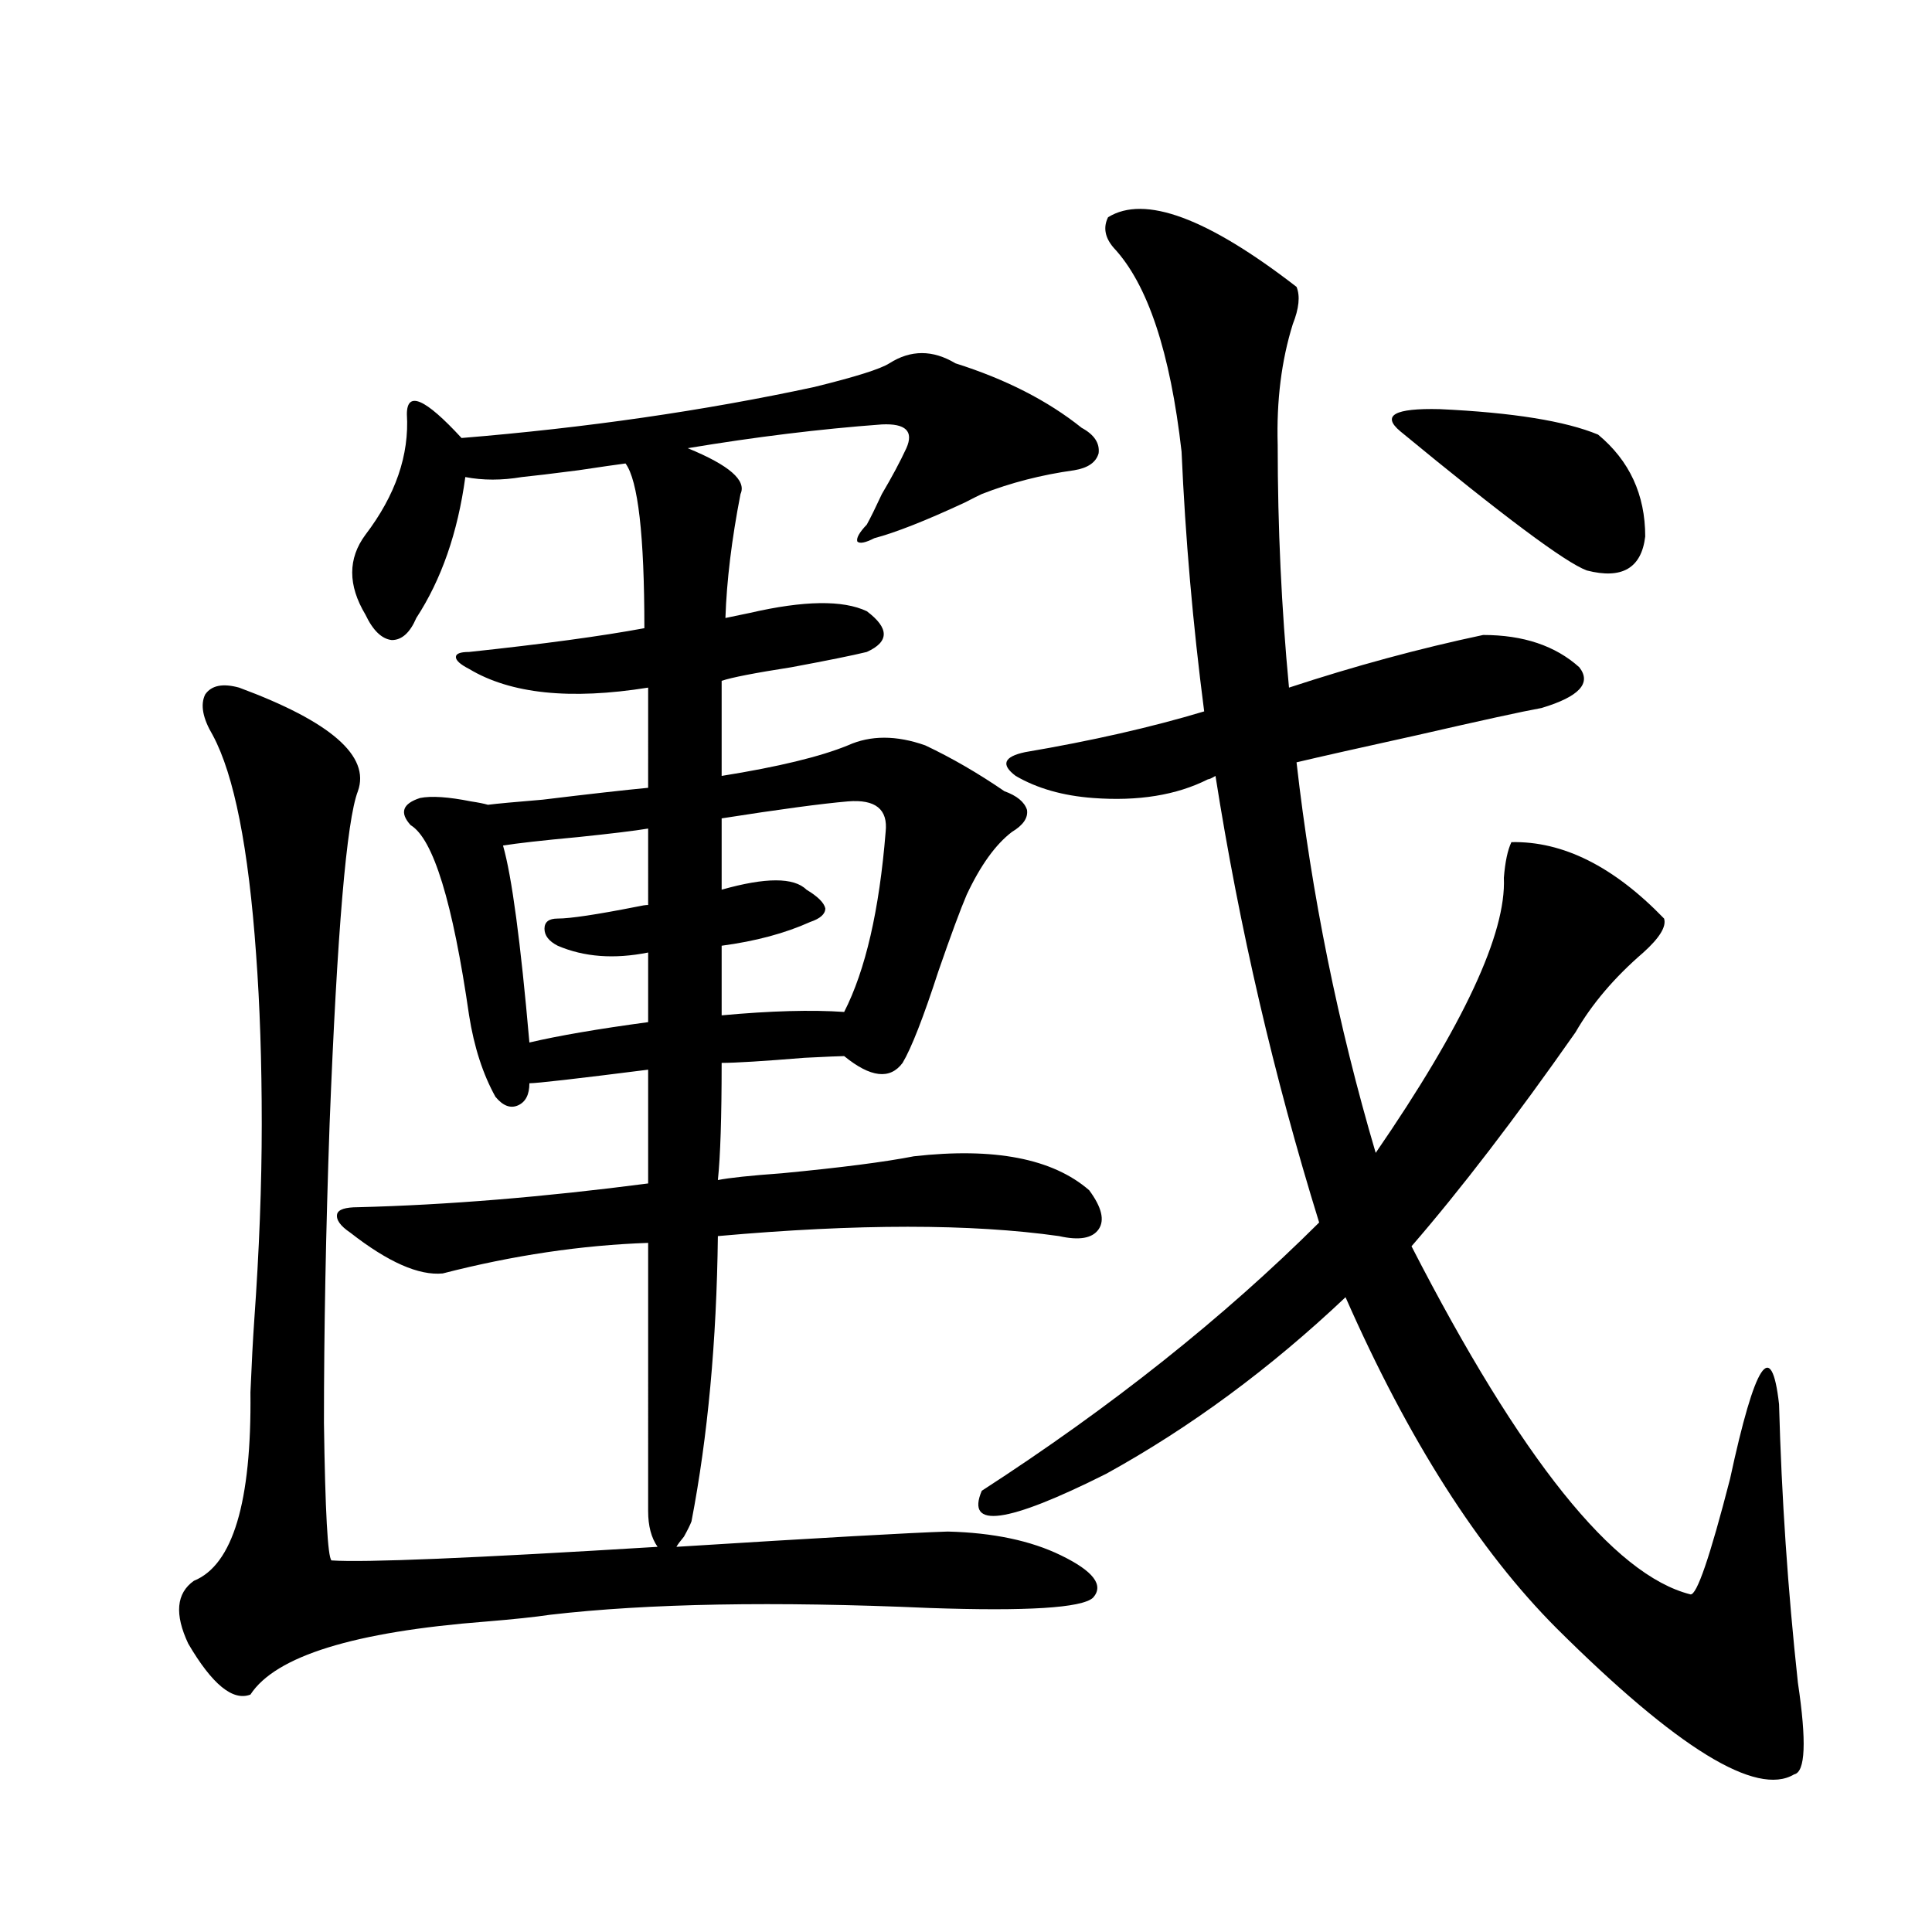 <?xml version="1.0" encoding="utf-8"?>
<!-- Generator: Adobe Illustrator 16.0.0, SVG Export Plug-In . SVG Version: 6.00 Build 0)  -->
<!DOCTYPE svg PUBLIC "-//W3C//DTD SVG 1.1//EN" "http://www.w3.org/Graphics/SVG/1.1/DTD/svg11.dtd">
<svg version="1.1" id="图层_1" xmlns="http://www.w3.org/2000/svg" xmlns:xlink="http://www.w3.org/1999/xlink" x="0px" y="0px"
	 width="1000px" height="1000px" viewBox="0 0 1000 1000" enable-background="new 0 0 1000 1000" xml:space="preserve">
<path d="M494.5,188.039c26.006,8.213,47.804,19.336,65.364,33.398c6.494,3.516,9.421,7.91,8.78,13.184
	c-1.311,4.697-5.533,7.622-12.683,8.789c-16.92,2.349-32.85,6.455-47.804,12.305c-1.311,0.591-4.237,2.061-8.78,4.395
	c-20.167,9.38-35.776,15.532-46.828,18.457c-4.558,2.349-7.484,2.939-8.78,1.758c-0.655-1.758,0.976-4.683,4.878-8.789
	c1.951-3.516,4.543-8.789,7.805-15.82c5.198-8.789,9.421-16.699,12.683-23.73c3.902-8.789-0.335-12.881-12.683-12.305
	c-31.874,2.349-65.364,6.455-100.485,12.305c21.463,8.789,30.563,16.699,27.316,23.73c-4.558,23.442-7.164,44.824-7.805,64.16
	c2.592-0.576,6.829-1.455,12.683-2.637c27.957-6.44,48.124-6.729,60.486-0.879c11.707,8.789,11.707,15.82,0,21.094
	c-7.164,1.758-20.167,4.395-39.023,7.91c-18.871,2.939-30.898,5.273-36.097,7.031v49.219c29.268-4.683,51.051-9.956,65.364-15.82
	c11.707-5.273,25.03-5.273,39.999,0c13.658,6.455,27.316,14.365,40.975,23.73c6.494,2.349,10.396,5.576,11.707,9.668
	c0.641,4.106-1.951,7.91-7.805,11.426c-8.46,6.455-16.265,17.29-23.414,32.52c-3.262,7.622-8.14,20.806-14.634,39.551
	c-7.805,24.033-13.993,39.854-18.536,47.461c-6.509,8.789-16.585,7.622-30.243-3.516c-1.951,0-8.78,0.303-20.487,0.879
	c-21.463,1.758-35.776,2.637-42.926,2.637c0,28.125-0.655,48.34-1.951,60.645c5.854-1.167,16.905-2.334,33.17-3.516
	c30.563-2.925,53.322-5.85,68.291-8.789c41.615-4.683,71.858,1.182,90.729,17.578c6.494,8.789,8.125,15.532,4.878,20.215
	c-3.262,4.697-10.091,5.864-20.487,3.516c-45.532-6.44-104.388-6.44-176.581,0c-0.655,54.492-5.213,103.711-13.658,147.656
	c-0.655,1.758-1.951,4.395-3.902,7.91c-1.951,2.349-3.262,4.106-3.902,5.273c74.785-4.683,121.613-7.319,140.484-7.91
	c23.414,0.591,42.926,4.697,58.535,12.305c16.905,8.213,22.438,15.532,16.585,21.973c-5.854,5.273-34.146,7.031-84.876,5.273
	c-79.998-3.516-145.362-2.348-196.093,3.516c-7.805,1.168-18.871,2.335-33.17,3.516c-68.291,5.273-108.945,17.867-121.948,37.793
	c-9.115,3.516-19.847-5.273-32.194-26.367c-7.164-15.243-6.188-26.064,2.927-32.52c20.152-8.198,29.908-40.718,29.268-97.559
	c0.641-15.229,1.296-27.534,1.951-36.914c2.592-36.323,3.902-70.313,3.902-101.953c0-32.217-0.976-61.523-2.927-87.891
	c-3.902-55.068-11.387-92.861-22.438-113.379c-5.213-8.789-6.509-15.82-3.902-21.094c3.247-4.683,9.101-5.85,17.561-3.516
	c47.469,17.578,67.956,35.459,61.462,53.613c-5.854,15.244-10.731,72.661-14.634,172.266c-1.951,55.674-2.927,107.227-2.927,154.688
	c0.641,45.703,1.951,69.434,3.902,71.191c16.905,1.182,73.169-1.167,168.776-7.031c-3.262-4.683-4.878-10.835-4.878-18.457V643.313
	c-34.48,1.182-69.922,6.455-106.339,15.82c-12.362,1.182-28.292-5.85-47.804-21.094c-5.213-3.516-7.484-6.729-6.829-9.668
	c0.641-2.334,4.223-3.516,10.731-3.516c46.173-1.167,96.248-5.273,150.24-12.305v-58.887c-37.072,4.697-57.56,7.031-61.462,7.031
	c0,5.864-1.951,9.668-5.854,11.426s-7.805,0.303-11.707-4.395c-6.509-11.714-11.066-25.776-13.658-42.188
	c-8.46-58.584-18.536-91.406-30.243-98.438c-5.854-6.44-4.237-11.123,4.878-14.063c5.854-1.167,14.634-0.576,26.341,1.758
	c3.902,0.591,6.829,1.182,8.78,1.758c4.543-0.576,13.979-1.455,28.292-2.637c24.055-2.925,42.271-4.971,54.633-6.152V355.91
	c-40.334,6.455-71.218,3.228-92.681-9.668c-4.558-2.334-6.829-4.395-6.829-6.152s2.271-2.637,6.829-2.637
	c38.368-4.092,68.611-8.198,90.729-12.305c0-48.037-3.262-76.465-9.756-85.254c-4.558,0.591-12.683,1.758-24.39,3.516
	c-13.658,1.758-23.414,2.939-29.268,3.516c-10.411,1.758-20.167,1.758-29.268,0c-3.902,28.716-12.362,53.037-25.365,72.949
	c-3.262,7.622-7.484,11.426-12.683,11.426c-5.213-0.576-9.756-4.971-13.658-13.184c-9.115-15.229-9.115-29.004,0-41.309
	c15.609-20.503,22.759-41.309,21.463-62.402c0-12.305,9.421-8.198,28.292,12.305c64.389-5.273,125.195-14.063,182.435-26.367
	c21.463-5.273,34.466-9.365,39.023-12.305C471.406,181.008,482.793,181.008,494.5,188.039z M335.479,428.859
	c-7.164,1.182-19.191,2.637-36.097,4.395c-18.871,1.758-31.874,3.228-39.023,4.395c4.543,15.82,9.101,49.81,13.658,101.953
	c14.954-3.516,35.441-7.031,61.462-10.547V493.02c-17.561,3.516-33.17,2.349-46.828-3.516c-4.558-2.334-6.829-5.273-6.829-8.789
	s2.271-5.273,6.829-5.273c6.494,0,20.152-2.046,40.975-6.152c2.592-0.576,4.543-0.879,5.854-0.879V428.859z M438.892,414.797
	c-13.658,1.182-35.456,4.106-65.364,8.789V460.5c22.759-6.44,37.393-6.44,43.901,0c5.854,3.516,9.101,6.743,9.756,9.668
	c0,2.939-2.606,5.273-7.805,7.031c-13.018,5.864-28.292,9.971-45.853,12.305v36.035c25.365-2.334,46.493-2.925,63.413-1.758
	c11.052-21.67,18.201-52.734,21.463-93.164C459.699,418.903,453.19,413.63,438.892,414.797z M625.229,403.371
	c-16.265,8.213-36.097,11.426-59.511,9.668c-15.609-1.167-28.947-4.971-39.999-11.426c-7.805-5.85-6.188-9.956,4.878-12.305
	c34.466-5.85,65.364-12.881,92.681-21.094c-5.854-45.112-9.756-89.937-11.707-134.473c-5.854-51.553-17.561-86.709-35.121-105.469
	c-4.558-5.273-5.533-10.547-2.927-15.82c18.856-11.714,51.371,0.303,97.559,36.035c1.951,4.697,1.296,11.138-1.951,19.336
	c-5.854,18.76-8.46,39.551-7.805,62.402c0,42.778,1.951,84.678,5.854,125.684c33.811-11.123,67.315-20.215,100.485-27.246
	c20.808,0,37.393,5.576,49.755,16.699c6.494,8.213,0,15.244-19.512,21.094c-9.756,1.758-31.219,6.455-64.389,14.063
	c-29.268,6.455-50.09,11.138-62.438,14.063c7.805,68.555,21.463,135.942,40.975,202.148c45.518-66.206,67.636-113.667,66.34-142.383
	c0.641-8.198,1.951-14.351,3.902-18.457c26.661-0.576,53.002,12.607,79.022,39.551c1.296,4.106-2.286,9.971-10.731,17.578
	c-14.969,12.896-26.676,26.67-35.121,41.309c-31.219,44.536-59.511,81.45-84.876,110.742
	C787.176,755.236,835.3,815.29,874.979,825.246c3.247,0.591,10.076-19.336,20.487-59.766c13.003-60.342,21.463-73.237,25.365-38.672
	c1.296,48.052,4.543,96.104,9.756,144.141c4.543,30.46,3.902,46.28-1.951,47.461c-19.512,11.715-60.486-13.485-122.924-75.586
	c-40.334-40.43-76.751-97.559-109.266-171.387c-39.023,36.914-80.333,67.388-123.899,91.406
	c-51.386,25.791-72.849,28.716-64.389,8.789c66.98-43.354,125.195-89.648,174.63-138.867
	c-23.414-75.586-41.31-152.627-53.657-231.152C627.18,402.795,625.869,403.371,625.229,403.371z M724.738,223.195
	c-9.756-8.198-2.927-12.002,20.487-11.426c37.713,1.758,65.029,6.152,81.949,13.184c16.25,13.486,24.39,31.064,24.39,52.734
	c-1.951,16.411-12.042,22.275-30.243,17.578C810.255,291.174,778.061,267.141,724.738,223.195z"/>
</svg>
